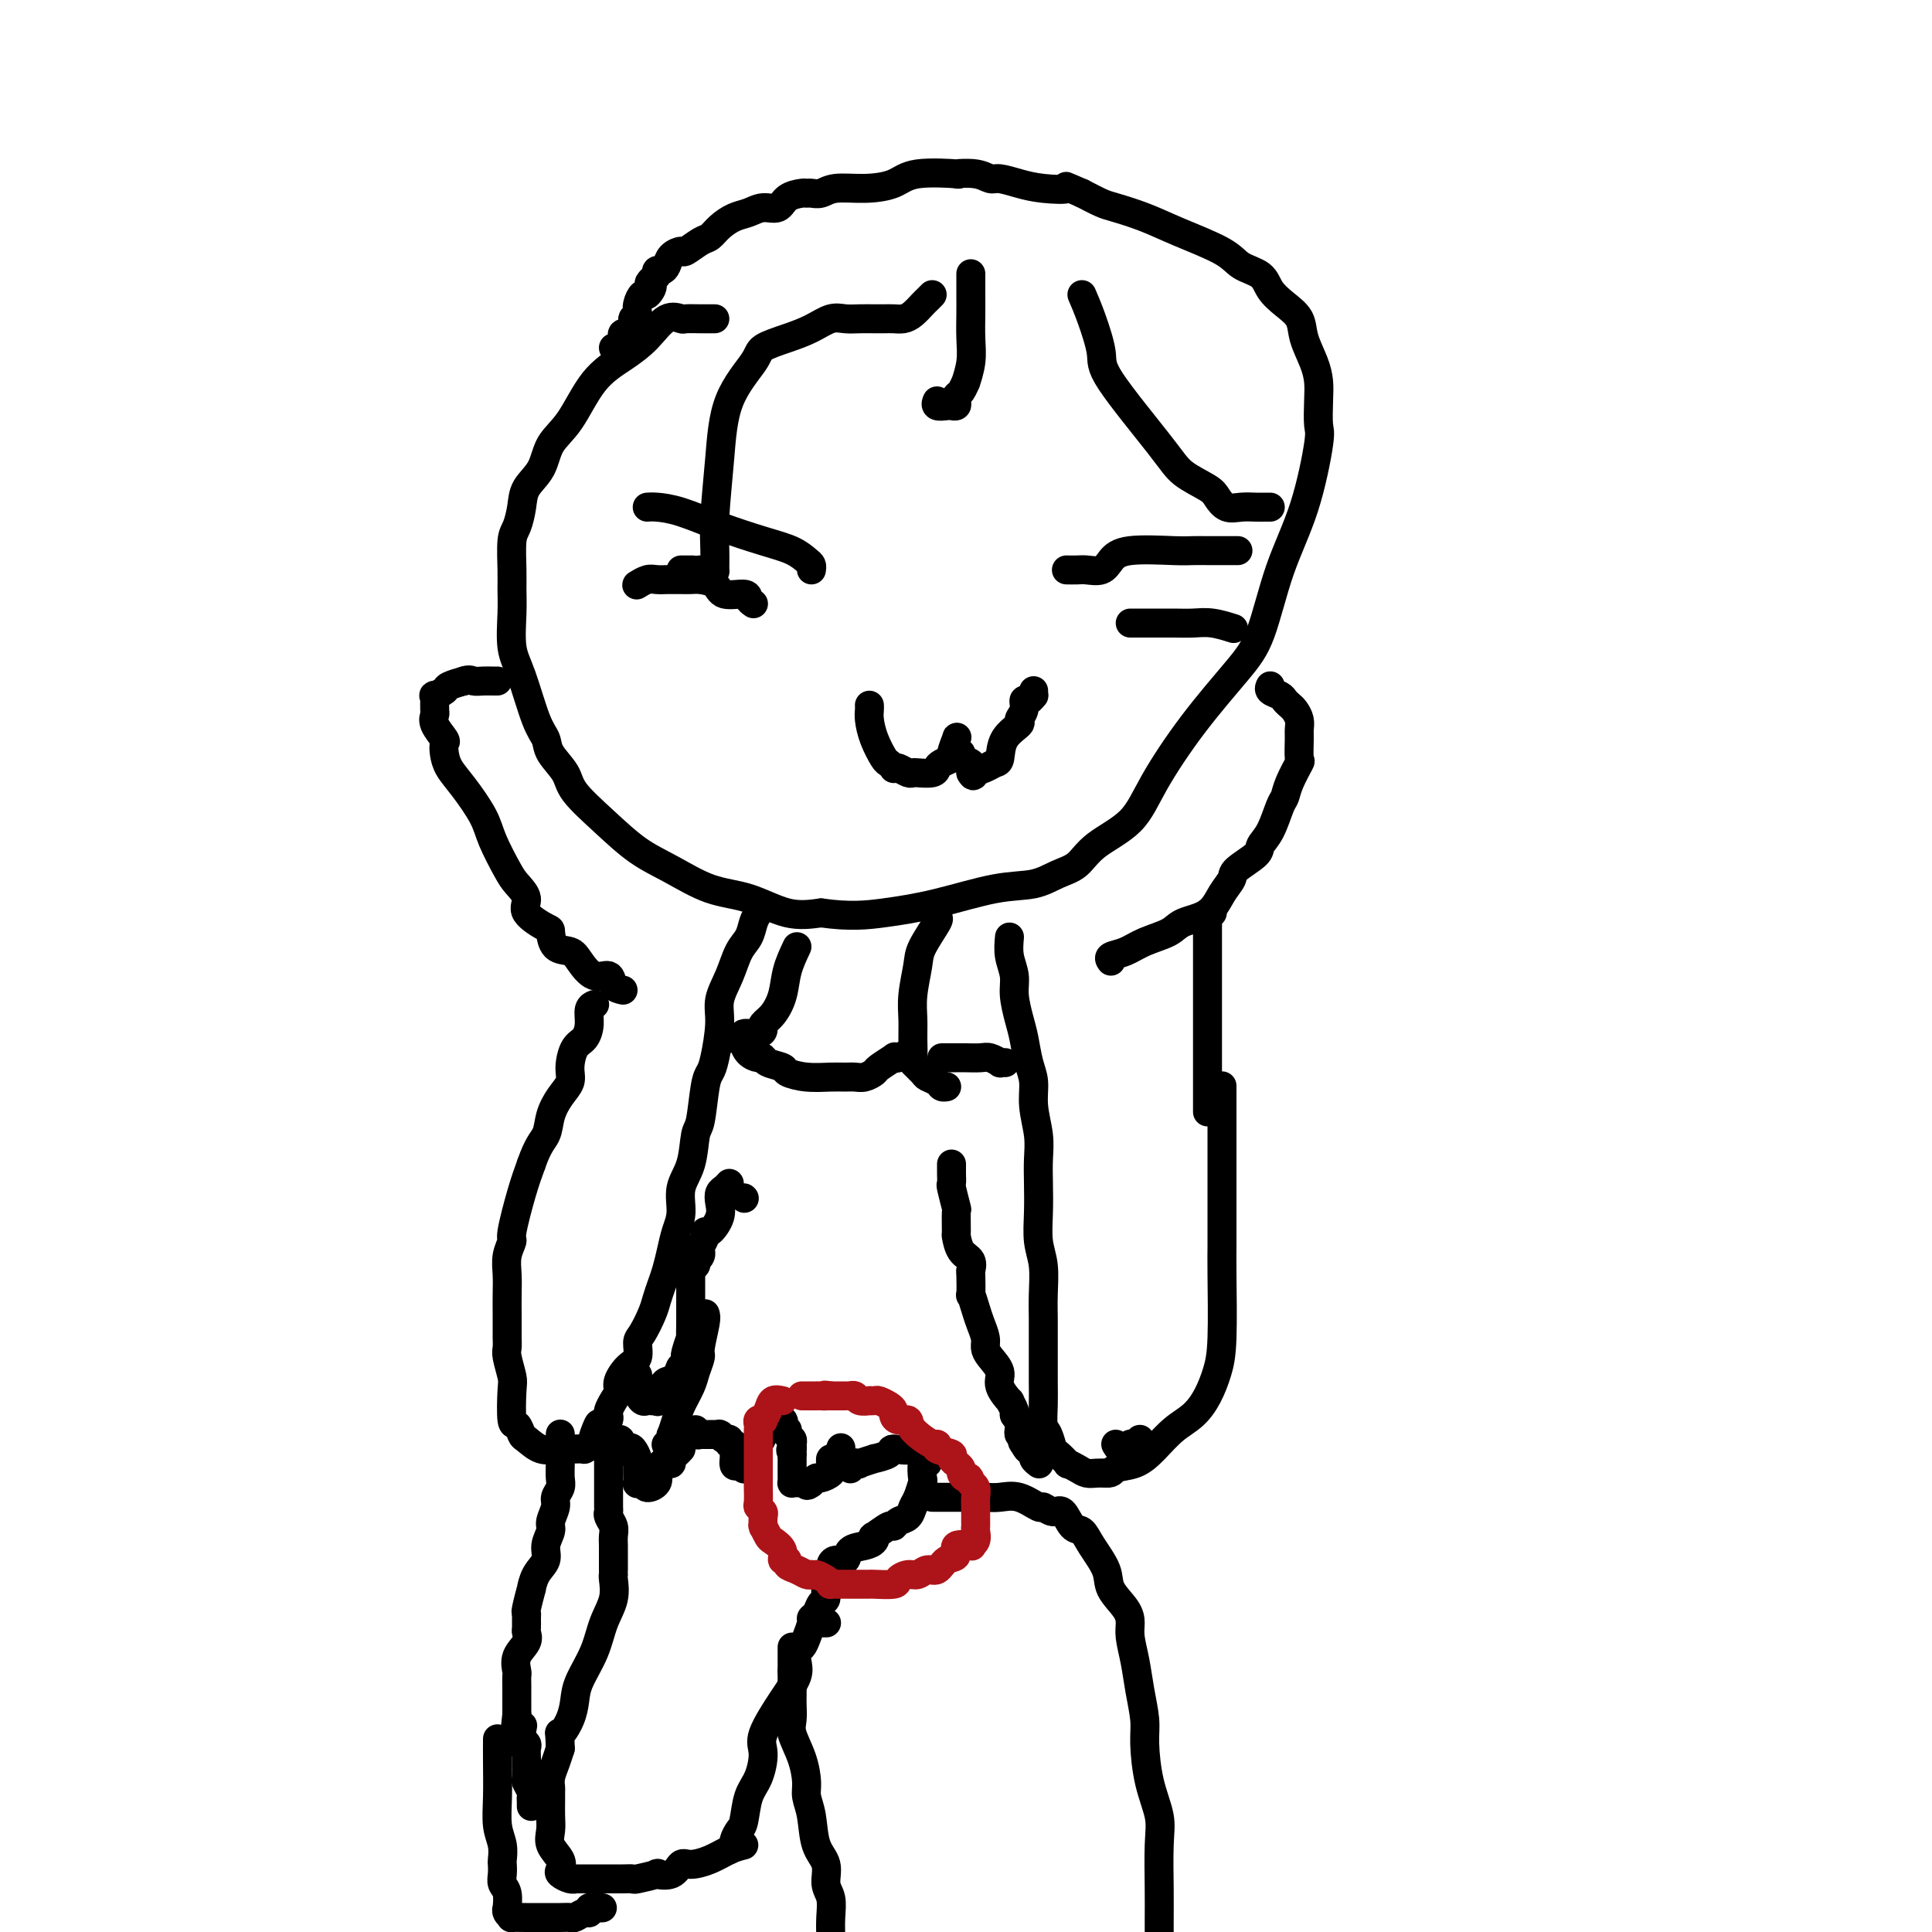 <svg viewBox='0 0 400 400' version='1.1' xmlns='http://www.w3.org/2000/svg' xmlns:xlink='http://www.w3.org/1999/xlink'><g fill='none' stroke='#000000' stroke-width='6' stroke-linecap='round' stroke-linejoin='round'><path d='M148,66c-0.941,0.007 -1.881,0.014 -3,0c-1.119,-0.014 -2.415,-0.048 -3,0c-0.585,0.048 -0.459,0.179 -1,0c-0.541,-0.179 -1.750,-0.666 -3,0c-1.250,0.666 -2.541,2.487 -4,4c-1.459,1.513 -3.085,2.719 -5,4c-1.915,1.281 -4.117,2.639 -6,5c-1.883,2.361 -3.446,5.726 -5,8c-1.554,2.274 -3.099,3.456 -4,5c-0.901,1.544 -1.159,3.449 -2,5c-0.841,1.551 -2.264,2.747 -3,4c-0.736,1.253 -0.786,2.564 -1,4c-0.214,1.436 -0.593,2.996 -1,4c-0.407,1.004 -0.842,1.451 -1,3c-0.158,1.549 -0.037,4.202 0,6c0.037,1.798 -0.009,2.743 0,4c0.009,1.257 0.073,2.825 0,5c-0.073,2.175 -0.281,4.955 0,7c0.281,2.045 1.053,3.355 2,6c0.947,2.645 2.071,6.624 3,9c0.929,2.376 1.663,3.148 2,4c0.337,0.852 0.275,1.785 1,3c0.725,1.215 2.235,2.711 3,4c0.765,1.289 0.785,2.369 2,4c1.215,1.631 3.624,3.811 6,6c2.376,2.189 4.720,4.387 7,6c2.280,1.613 4.495,2.639 7,4c2.505,1.361 5.300,3.055 8,4c2.700,0.945 5.304,1.139 8,2c2.696,0.861 5.485,2.389 8,3c2.515,0.611 4.758,0.306 7,0'/><path d='M170,189c6.000,0.848 9.500,0.470 13,0c3.500,-0.470 6.999,-1.030 11,-2c4.001,-0.970 8.503,-2.348 12,-3c3.497,-0.652 5.990,-0.576 8,-1c2.010,-0.424 3.539,-1.346 5,-2c1.461,-0.654 2.855,-1.040 4,-2c1.145,-0.960 2.042,-2.492 4,-4c1.958,-1.508 4.978,-2.991 7,-5c2.022,-2.009 3.046,-4.546 5,-8c1.954,-3.454 4.837,-7.827 8,-12c3.163,-4.173 6.606,-8.148 9,-11c2.394,-2.852 3.738,-4.582 5,-8c1.262,-3.418 2.443,-8.525 4,-13c1.557,-4.475 3.489,-8.318 5,-13c1.511,-4.682 2.599,-10.204 3,-13c0.401,-2.796 0.114,-2.866 0,-4c-0.114,-1.134 -0.057,-3.332 0,-5c0.057,-1.668 0.112,-2.806 0,-4c-0.112,-1.194 -0.390,-2.444 -1,-4c-0.610,-1.556 -1.551,-3.418 -2,-5c-0.449,-1.582 -0.407,-2.885 -1,-4c-0.593,-1.115 -1.823,-2.044 -3,-3c-1.177,-0.956 -2.301,-1.939 -3,-3c-0.699,-1.061 -0.971,-2.199 -2,-3c-1.029,-0.801 -2.814,-1.265 -4,-2c-1.186,-0.735 -1.772,-1.740 -4,-3c-2.228,-1.260 -6.097,-2.774 -9,-4c-2.903,-1.226 -4.840,-2.164 -7,-3c-2.160,-0.836 -4.543,-1.571 -6,-2c-1.457,-0.429 -1.988,-0.551 -3,-1c-1.012,-0.449 -2.506,-1.224 -4,-2'/><path d='M224,40c-4.928,-2.094 -2.748,-1.331 -3,-1c-0.252,0.331 -2.936,0.228 -5,0c-2.064,-0.228 -3.509,-0.583 -5,-1c-1.491,-0.417 -3.030,-0.896 -4,-1c-0.970,-0.104 -1.372,0.167 -2,0c-0.628,-0.167 -1.481,-0.770 -3,-1c-1.519,-0.230 -3.702,-0.086 -4,0c-0.298,0.086 1.291,0.113 0,0c-1.291,-0.113 -5.462,-0.366 -8,0c-2.538,0.366 -3.443,1.352 -5,2c-1.557,0.648 -3.766,0.958 -6,1c-2.234,0.042 -4.495,-0.185 -6,0c-1.505,0.185 -2.256,0.783 -3,1c-0.744,0.217 -1.483,0.052 -2,0c-0.517,-0.052 -0.813,0.010 -1,0c-0.187,-0.010 -0.266,-0.090 -1,0c-0.734,0.090 -2.125,0.352 -3,1c-0.875,0.648 -1.235,1.682 -2,2c-0.765,0.318 -1.934,-0.079 -3,0c-1.066,0.079 -2.027,0.636 -3,1c-0.973,0.364 -1.956,0.536 -3,1c-1.044,0.464 -2.148,1.220 -3,2c-0.852,0.780 -1.450,1.584 -2,2c-0.550,0.416 -1.050,0.444 -2,1c-0.950,0.556 -2.348,1.642 -3,2c-0.652,0.358 -0.557,-0.010 -1,0c-0.443,0.010 -1.425,0.398 -2,1c-0.575,0.602 -0.742,1.419 -1,2c-0.258,0.581 -0.608,0.926 -1,1c-0.392,0.074 -0.826,-0.122 -1,0c-0.174,0.122 -0.087,0.561 0,1'/><path d='M136,57c-2.653,2.181 -1.285,1.635 -1,2c0.285,0.365 -0.512,1.643 -1,2c-0.488,0.357 -0.665,-0.205 -1,0c-0.335,0.205 -0.826,1.178 -1,2c-0.174,0.822 -0.030,1.495 0,2c0.030,0.505 -0.052,0.843 0,1c0.052,0.157 0.239,0.135 0,0c-0.239,-0.135 -0.904,-0.382 -1,0c-0.096,0.382 0.377,1.395 0,2c-0.377,0.605 -1.604,0.803 -2,1c-0.396,0.197 0.038,0.393 0,1c-0.038,0.607 -0.549,1.625 -1,2c-0.451,0.375 -0.843,0.107 -1,0c-0.157,-0.107 -0.078,-0.054 0,0'/><path d='M230,199c-0.255,-0.358 -0.510,-0.715 0,-1c0.510,-0.285 1.785,-0.497 3,-1c1.215,-0.503 2.370,-1.296 4,-2c1.630,-0.704 3.737,-1.319 5,-2c1.263,-0.681 1.683,-1.427 3,-2c1.317,-0.573 3.530,-0.972 5,-2c1.470,-1.028 2.196,-2.684 3,-4c0.804,-1.316 1.685,-2.293 2,-3c0.315,-0.707 0.063,-1.145 1,-2c0.937,-0.855 3.063,-2.126 4,-3c0.937,-0.874 0.683,-1.352 1,-2c0.317,-0.648 1.203,-1.467 2,-3c0.797,-1.533 1.506,-3.780 2,-5c0.494,-1.220 0.773,-1.412 1,-2c0.227,-0.588 0.400,-1.571 1,-3c0.600,-1.429 1.626,-3.303 2,-4c0.374,-0.697 0.097,-0.218 0,-1c-0.097,-0.782 -0.015,-2.825 0,-4c0.015,-1.175 -0.038,-1.481 0,-2c0.038,-0.519 0.166,-1.252 0,-2c-0.166,-0.748 -0.626,-1.509 -1,-2c-0.374,-0.491 -0.660,-0.710 -1,-1c-0.340,-0.290 -0.732,-0.652 -1,-1c-0.268,-0.348 -0.412,-0.681 -1,-1c-0.588,-0.319 -1.620,-0.624 -2,-1c-0.380,-0.376 -0.109,-0.822 0,-1c0.109,-0.178 0.054,-0.089 0,0'/><path d='M129,205c-0.801,-0.176 -1.603,-0.352 -2,-1c-0.397,-0.648 -0.390,-1.768 -1,-2c-0.610,-0.232 -1.838,0.424 -3,0c-1.162,-0.424 -2.258,-1.929 -3,-3c-0.742,-1.071 -1.128,-1.707 -2,-2c-0.872,-0.293 -2.228,-0.241 -3,-1c-0.772,-0.759 -0.959,-2.328 -1,-3c-0.041,-0.672 0.065,-0.445 -1,-1c-1.065,-0.555 -3.301,-1.891 -4,-3c-0.699,-1.109 0.138,-1.992 0,-3c-0.138,-1.008 -1.251,-2.142 -2,-3c-0.749,-0.858 -1.136,-1.440 -2,-3c-0.864,-1.560 -2.207,-4.098 -3,-6c-0.793,-1.902 -1.036,-3.168 -2,-5c-0.964,-1.832 -2.649,-4.229 -4,-6c-1.351,-1.771 -2.370,-2.915 -3,-4c-0.630,-1.085 -0.873,-2.112 -1,-3c-0.127,-0.888 -0.139,-1.637 0,-2c0.139,-0.363 0.430,-0.340 0,-1c-0.430,-0.660 -1.579,-2.004 -2,-3c-0.421,-0.996 -0.112,-1.644 0,-2c0.112,-0.356 0.028,-0.420 0,-1c-0.028,-0.580 -0.000,-1.675 0,-2c0.000,-0.325 -0.027,0.120 0,0c0.027,-0.120 0.109,-0.806 0,-1c-0.109,-0.194 -0.411,0.106 0,0c0.411,-0.106 1.533,-0.616 2,-1c0.467,-0.384 0.280,-0.642 1,-1c0.720,-0.358 2.349,-0.817 3,-1c0.651,-0.183 0.326,-0.092 0,0'/><path d='M96,141c1.288,-0.464 1.508,-0.124 2,0c0.492,0.124 1.256,0.033 2,0c0.744,-0.033 1.470,-0.009 2,0c0.530,0.009 0.866,0.003 1,0c0.134,-0.003 0.067,-0.001 0,0'/><path d='M251,189c-0.423,-0.083 -0.845,-0.166 -1,0c-0.155,0.166 -0.041,0.581 0,1c0.041,0.419 0.011,0.841 0,2c-0.011,1.159 -0.003,3.053 0,5c0.003,1.947 0.001,3.945 0,6c-0.001,2.055 -0.000,4.165 0,6c0.000,1.835 0.000,3.393 0,5c-0.000,1.607 -0.000,3.261 0,5c0.000,1.739 0.000,3.563 0,5c-0.000,1.437 -0.000,2.488 0,3c0.000,0.512 0.000,0.484 0,1c-0.000,0.516 -0.000,1.576 0,2c0.000,0.424 0.000,0.212 0,0'/><path d='M209,194c-0.120,1.325 -0.239,2.649 0,4c0.239,1.351 0.837,2.728 1,4c0.163,1.272 -0.110,2.440 0,4c0.110,1.560 0.603,3.514 1,5c0.397,1.486 0.699,2.504 1,4c0.301,1.496 0.603,3.470 1,5c0.397,1.530 0.891,2.617 1,4c0.109,1.383 -0.167,3.064 0,5c0.167,1.936 0.776,4.128 1,6c0.224,1.872 0.064,3.426 0,5c-0.064,1.574 -0.031,3.168 0,5c0.031,1.832 0.061,3.900 0,6c-0.061,2.100 -0.212,4.231 0,6c0.212,1.769 0.789,3.175 1,5c0.211,1.825 0.056,4.069 0,6c-0.056,1.931 -0.015,3.548 0,5c0.015,1.452 0.003,2.739 0,4c-0.003,1.261 0.002,2.496 0,4c-0.002,1.504 -0.011,3.275 0,5c0.011,1.725 0.043,3.402 0,5c-0.043,1.598 -0.161,3.115 0,4c0.161,0.885 0.602,1.136 1,2c0.398,0.864 0.754,2.339 1,3c0.246,0.661 0.384,0.506 1,1c0.616,0.494 1.712,1.635 2,2c0.288,0.365 -0.232,-0.046 0,0c0.232,0.046 1.217,0.548 2,1c0.783,0.452 1.365,0.852 2,1c0.635,0.148 1.324,0.042 2,0c0.676,-0.042 1.338,-0.021 2,0'/><path d='M229,305c1.499,0.110 1.248,-0.616 2,-1c0.752,-0.384 2.509,-0.426 4,-1c1.491,-0.574 2.718,-1.682 4,-3c1.282,-1.318 2.620,-2.847 4,-4c1.380,-1.153 2.800,-1.928 4,-3c1.200,-1.072 2.178,-2.439 3,-4c0.822,-1.561 1.488,-3.315 2,-5c0.512,-1.685 0.869,-3.301 1,-7c0.131,-3.699 0.035,-9.482 0,-13c-0.035,-3.518 -0.009,-4.769 0,-6c0.009,-1.231 0.003,-2.440 0,-4c-0.003,-1.560 -0.001,-3.472 0,-5c0.001,-1.528 0.000,-2.674 0,-4c-0.000,-1.326 -0.000,-2.832 0,-4c0.000,-1.168 0.000,-1.998 0,-3c-0.000,-1.002 -0.000,-2.176 0,-4c0.000,-1.824 0.000,-4.299 0,-6c-0.000,-1.701 -0.000,-2.629 0,-3c0.000,-0.371 0.000,-0.186 0,0'/><path d='M157,189c-0.358,0.565 -0.717,1.130 -1,2c-0.283,0.870 -0.492,2.046 -1,3c-0.508,0.954 -1.316,1.687 -2,3c-0.684,1.313 -1.244,3.206 -2,5c-0.756,1.794 -1.708,3.491 -2,5c-0.292,1.509 0.077,2.832 0,5c-0.077,2.168 -0.598,5.182 -1,7c-0.402,1.818 -0.684,2.439 -1,3c-0.316,0.561 -0.667,1.061 -1,3c-0.333,1.939 -0.649,5.316 -1,7c-0.351,1.684 -0.738,1.675 -1,3c-0.262,1.325 -0.399,3.985 -1,6c-0.601,2.015 -1.667,3.386 -2,5c-0.333,1.614 0.065,3.471 0,5c-0.065,1.529 -0.595,2.731 -1,4c-0.405,1.269 -0.685,2.607 -1,4c-0.315,1.393 -0.665,2.842 -1,4c-0.335,1.158 -0.654,2.024 -1,3c-0.346,0.976 -0.718,2.061 -1,3c-0.282,0.939 -0.473,1.731 -1,3c-0.527,1.269 -1.389,3.015 -2,4c-0.611,0.985 -0.972,1.208 -1,2c-0.028,0.792 0.277,2.151 0,3c-0.277,0.849 -1.136,1.187 -2,2c-0.864,0.813 -1.734,2.102 -2,3c-0.266,0.898 0.073,1.407 0,2c-0.073,0.593 -0.558,1.272 -1,2c-0.442,0.728 -0.840,1.504 -1,2c-0.160,0.496 -0.082,0.710 0,1c0.082,0.290 0.166,0.654 0,1c-0.166,0.346 -0.583,0.673 -1,1'/><path d='M125,295c-2.179,4.842 -1.128,0.947 -1,0c0.128,-0.947 -0.668,1.053 -1,2c-0.332,0.947 -0.201,0.842 0,1c0.201,0.158 0.471,0.578 0,1c-0.471,0.422 -1.684,0.845 -2,1c-0.316,0.155 0.266,0.042 0,0c-0.266,-0.042 -1.379,-0.012 -2,0c-0.621,0.012 -0.749,0.005 -1,0c-0.251,-0.005 -0.624,-0.008 -1,0c-0.376,0.008 -0.755,0.029 -1,0c-0.245,-0.029 -0.356,-0.107 -1,0c-0.644,0.107 -1.823,0.398 -3,0c-1.177,-0.398 -2.354,-1.486 -3,-2c-0.646,-0.514 -0.760,-0.453 -1,-1c-0.240,-0.547 -0.604,-1.701 -1,-2c-0.396,-0.299 -0.824,0.258 -1,-1c-0.176,-1.258 -0.100,-4.329 0,-6c0.100,-1.671 0.223,-1.942 0,-3c-0.223,-1.058 -0.792,-2.905 -1,-4c-0.208,-1.095 -0.056,-1.440 0,-2c0.056,-0.560 0.015,-1.335 0,-2c-0.015,-0.665 -0.005,-1.220 0,-2c0.005,-0.780 0.006,-1.786 0,-3c-0.006,-1.214 -0.017,-2.638 0,-4c0.017,-1.362 0.063,-2.663 0,-4c-0.063,-1.337 -0.235,-2.709 0,-4c0.235,-1.291 0.877,-2.501 1,-3c0.123,-0.499 -0.275,-0.288 0,-2c0.275,-1.712 1.221,-5.346 2,-8c0.779,-2.654 1.389,-4.327 2,-6'/><path d='M110,241c1.416,-4.110 2.456,-4.885 3,-6c0.544,-1.115 0.593,-2.572 1,-4c0.407,-1.428 1.173,-2.829 2,-4c0.827,-1.171 1.714,-2.112 2,-3c0.286,-0.888 -0.029,-1.723 0,-3c0.029,-1.277 0.404,-2.997 1,-4c0.596,-1.003 1.414,-1.288 2,-2c0.586,-0.712 0.941,-1.851 1,-3c0.059,-1.149 -0.176,-2.309 0,-3c0.176,-0.691 0.765,-0.912 1,-1c0.235,-0.088 0.118,-0.044 0,0'/><path d='M194,189c-0.085,0.439 -0.170,0.878 0,1c0.170,0.122 0.596,-0.075 0,1c-0.596,1.075 -2.212,3.420 -3,5c-0.788,1.580 -0.746,2.396 -1,4c-0.254,1.604 -0.802,3.997 -1,6c-0.198,2.003 -0.046,3.615 0,5c0.046,1.385 -0.014,2.542 0,4c0.014,1.458 0.102,3.216 0,4c-0.102,0.784 -0.392,0.592 0,1c0.392,0.408 1.468,1.416 2,2c0.532,0.584 0.521,0.745 1,1c0.479,0.255 1.448,0.604 2,1c0.552,0.396 0.687,0.837 1,1c0.313,0.163 0.804,0.046 1,0c0.196,-0.046 0.098,-0.023 0,0'/><path d='M165,196c-0.776,1.654 -1.553,3.307 -2,5c-0.447,1.693 -0.565,3.424 -1,5c-0.435,1.576 -1.186,2.996 -2,4c-0.814,1.004 -1.691,1.593 -2,2c-0.309,0.407 -0.050,0.631 0,1c0.050,0.369 -0.109,0.884 -1,1c-0.891,0.116 -2.516,-0.165 -3,0c-0.484,0.165 0.171,0.776 0,1c-0.171,0.224 -1.170,0.060 -2,0c-0.830,-0.060 -1.493,-0.016 -2,0c-0.507,0.016 -0.859,0.005 -1,0c-0.141,-0.005 -0.070,-0.002 0,0'/><path d='M195,219c0.236,-0.001 0.471,-0.001 1,0c0.529,0.001 1.351,0.004 2,0c0.649,-0.004 1.126,-0.015 2,0c0.874,0.015 2.147,0.057 3,0c0.853,-0.057 1.287,-0.211 2,0c0.713,0.211 1.707,0.789 2,1c0.293,0.211 -0.113,0.057 0,0c0.113,-0.057 0.747,-0.016 1,0c0.253,0.016 0.127,0.008 0,0'/><path d='M154,382c-0.923,0.231 -1.845,0.462 -3,1c-1.155,0.538 -2.542,1.384 -4,2c-1.458,0.616 -2.985,1.001 -4,1c-1.015,-0.001 -1.516,-0.389 -2,0c-0.484,0.389 -0.951,1.554 -2,2c-1.049,0.446 -2.679,0.172 -3,0c-0.321,-0.172 0.667,-0.242 0,0c-0.667,0.242 -2.990,0.797 -4,1c-1.010,0.203 -0.708,0.054 -1,0c-0.292,-0.054 -1.178,-0.015 -2,0c-0.822,0.015 -1.579,0.004 -2,0c-0.421,-0.004 -0.506,-0.001 -1,0c-0.494,0.001 -1.398,0.000 -2,0c-0.602,-0.000 -0.903,-0.000 -1,0c-0.097,0.000 0.011,0.001 0,0c-0.011,-0.001 -0.140,-0.003 -1,0c-0.860,0.003 -2.452,0.013 -3,0c-0.548,-0.013 -0.054,-0.047 0,0c0.054,0.047 -0.333,0.175 -1,0c-0.667,-0.175 -1.615,-0.655 -2,-1c-0.385,-0.345 -0.208,-0.556 0,-1c0.208,-0.444 0.448,-1.119 0,-2c-0.448,-0.881 -1.584,-1.966 -2,-3c-0.416,-1.034 -0.111,-2.017 0,-3c0.111,-0.983 0.029,-1.967 0,-3c-0.029,-1.033 -0.005,-2.114 0,-3c0.005,-0.886 -0.010,-1.577 0,-2c0.010,-0.423 0.044,-0.577 0,-1c-0.044,-0.423 -0.166,-1.114 0,-2c0.166,-0.886 0.619,-1.967 1,-3c0.381,-1.033 0.691,-2.016 1,-3'/><path d='M116,362c-0.106,-4.573 -0.373,-3.005 0,-3c0.373,0.005 1.384,-1.555 2,-3c0.616,-1.445 0.838,-2.777 1,-4c0.162,-1.223 0.264,-2.338 1,-4c0.736,-1.662 2.106,-3.871 3,-6c0.894,-2.129 1.311,-4.178 2,-6c0.689,-1.822 1.649,-3.416 2,-5c0.351,-1.584 0.095,-3.157 0,-4c-0.095,-0.843 -0.027,-0.955 0,-1c0.027,-0.045 0.014,-0.022 0,0'/><path d='M151,383c0.446,-0.363 0.892,-0.726 1,-1c0.108,-0.274 -0.122,-0.459 0,-1c0.122,-0.541 0.598,-1.440 1,-2c0.402,-0.560 0.731,-0.782 1,-2c0.269,-1.218 0.476,-3.430 1,-5c0.524,-1.570 1.363,-2.496 2,-4c0.637,-1.504 1.071,-3.586 1,-5c-0.071,-1.414 -0.647,-2.162 0,-4c0.647,-1.838 2.516,-4.768 4,-7c1.484,-2.232 2.582,-3.766 3,-5c0.418,-1.234 0.154,-2.169 0,-3c-0.154,-0.831 -0.200,-1.557 0,-2c0.200,-0.443 0.645,-0.604 1,-1c0.355,-0.396 0.620,-1.027 1,-2c0.380,-0.973 0.876,-2.287 1,-3c0.124,-0.713 -0.126,-0.824 0,-1c0.126,-0.176 0.626,-0.418 1,-1c0.374,-0.582 0.622,-1.505 1,-2c0.378,-0.495 0.886,-0.562 1,-1c0.114,-0.438 -0.166,-1.245 0,-2c0.166,-0.755 0.776,-1.456 1,-2c0.224,-0.544 0.060,-0.929 0,-1c-0.060,-0.071 -0.016,0.173 0,0c0.016,-0.173 0.005,-0.764 0,-1c-0.005,-0.236 -0.002,-0.118 0,0'/><path d='M172,325c-0.055,-0.295 -0.111,-0.590 0,-1c0.111,-0.410 0.387,-0.936 1,-1c0.613,-0.064 1.562,0.332 2,0c0.438,-0.332 0.363,-1.393 1,-2c0.637,-0.607 1.985,-0.759 3,-1c1.015,-0.241 1.697,-0.572 2,-1c0.303,-0.428 0.227,-0.955 0,-1c-0.227,-0.045 -0.604,0.392 0,0c0.604,-0.392 2.189,-1.614 3,-2c0.811,-0.386 0.847,0.064 1,0c0.153,-0.064 0.423,-0.641 1,-1c0.577,-0.359 1.461,-0.499 2,-1c0.539,-0.501 0.732,-1.361 1,-2c0.268,-0.639 0.612,-1.055 1,-2c0.388,-0.945 0.822,-2.417 1,-3c0.178,-0.583 0.102,-0.275 0,-1c-0.102,-0.725 -0.229,-2.481 0,-3c0.229,-0.519 0.814,0.201 1,0c0.186,-0.201 -0.027,-1.323 0,-2c0.027,-0.677 0.293,-0.908 0,-1c-0.293,-0.092 -1.147,-0.046 -2,0'/><path d='M190,300c0.323,-2.154 0.132,-0.540 -1,0c-1.132,0.540 -3.205,0.005 -4,0c-0.795,-0.005 -0.312,0.521 -1,1c-0.688,0.479 -2.546,0.912 -3,1c-0.454,0.088 0.495,-0.169 0,0c-0.495,0.169 -2.434,0.763 -3,1c-0.566,0.237 0.240,0.115 0,0c-0.240,-0.115 -1.526,-0.223 -2,0c-0.474,0.223 -0.135,0.778 0,1c0.135,0.222 0.068,0.111 0,0'/><path d='M174,300c0.083,-0.235 0.166,-0.469 0,0c-0.166,0.469 -0.580,1.642 -1,2c-0.420,0.358 -0.845,-0.097 -1,0c-0.155,0.097 -0.040,0.747 0,1c0.040,0.253 0.004,0.110 0,0c-0.004,-0.110 0.024,-0.188 0,0c-0.024,0.188 -0.101,0.643 0,1c0.101,0.357 0.381,0.618 0,1c-0.381,0.382 -1.422,0.886 -2,1c-0.578,0.114 -0.694,-0.162 -1,0c-0.306,0.162 -0.802,0.760 -1,1c-0.198,0.240 -0.099,0.120 0,0'/><path d='M168,307c-1.172,1.083 -1.101,0.290 -1,0c0.101,-0.290 0.234,-0.078 0,0c-0.234,0.078 -0.833,0.022 -1,0c-0.167,-0.022 0.099,-0.009 0,0c-0.099,0.009 -0.562,0.015 -1,0c-0.438,-0.015 -0.849,-0.050 -1,0c-0.151,0.050 -0.040,0.187 0,0c0.040,-0.187 0.011,-0.696 0,-1c-0.011,-0.304 -0.003,-0.401 0,-1c0.003,-0.599 0.001,-1.700 0,-2c-0.001,-0.300 -0.000,0.200 0,0c0.000,-0.200 0.000,-1.100 0,-2'/><path d='M164,301c-0.614,-1.107 -0.150,-0.875 0,-1c0.150,-0.125 -0.016,-0.607 0,-1c0.016,-0.393 0.214,-0.697 0,-1c-0.214,-0.303 -0.840,-0.607 -1,-1c-0.160,-0.393 0.146,-0.877 0,-1c-0.146,-0.123 -0.742,0.115 -1,0c-0.258,-0.115 -0.177,-0.582 0,-1c0.177,-0.418 0.450,-0.788 0,-1c-0.450,-0.212 -1.622,-0.265 -2,0c-0.378,0.265 0.040,0.848 0,1c-0.040,0.152 -0.536,-0.128 -1,0c-0.464,0.128 -0.895,0.664 -1,1c-0.105,0.336 0.117,0.471 0,1c-0.117,0.529 -0.571,1.452 -1,2c-0.429,0.548 -0.832,0.721 -1,1c-0.168,0.279 -0.101,0.662 0,1c0.101,0.338 0.237,0.630 0,1c-0.237,0.370 -0.847,0.818 -1,1c-0.153,0.182 0.152,0.099 0,0c-0.152,-0.099 -0.763,-0.212 -1,0c-0.237,0.212 -0.102,0.749 0,1c0.102,0.251 0.172,0.214 0,0c-0.172,-0.214 -0.586,-0.607 -1,-1'/><path d='M153,303c-1.305,1.270 -1.067,-0.056 -1,-1c0.067,-0.944 -0.037,-1.506 0,-2c0.037,-0.494 0.217,-0.921 0,-1c-0.217,-0.079 -0.829,0.189 -1,0c-0.171,-0.189 0.100,-0.835 0,-1c-0.100,-0.165 -0.569,0.152 -1,0c-0.431,-0.152 -0.823,-0.773 -1,-1c-0.177,-0.227 -0.137,-0.061 0,0c0.137,0.061 0.372,0.016 0,0c-0.372,-0.016 -1.353,-0.005 -2,0c-0.647,0.005 -0.962,0.002 -1,0c-0.038,-0.002 0.200,-0.004 0,0c-0.200,0.004 -0.838,0.015 -1,0c-0.162,-0.015 0.152,-0.056 0,0c-0.152,0.056 -0.772,0.207 -1,0c-0.228,-0.207 -0.065,-0.774 0,-1c0.065,-0.226 0.033,-0.113 0,0'/><path d='M127,325c0.000,-0.333 0.000,-0.666 0,-1c-0.000,-0.334 -0.000,-0.670 0,-1c0.000,-0.330 0.001,-0.654 0,-1c-0.001,-0.346 -0.004,-0.712 0,-1c0.004,-0.288 0.015,-0.497 0,-1c-0.015,-0.503 -0.057,-1.299 0,-2c0.057,-0.701 0.211,-1.306 0,-2c-0.211,-0.694 -0.789,-1.478 -1,-2c-0.211,-0.522 -0.057,-0.784 0,-1c0.057,-0.216 0.015,-0.386 0,-1c-0.015,-0.614 -0.004,-1.671 0,-2c0.004,-0.329 0.001,0.069 0,0c-0.001,-0.069 -0.000,-0.606 0,-1c0.000,-0.394 0.000,-0.645 0,-1c-0.000,-0.355 -0.000,-0.815 0,-1c0.000,-0.185 0.000,-0.096 0,0c-0.000,0.096 -0.000,0.198 0,0c0.000,-0.198 0.000,-0.697 0,-1c-0.000,-0.303 -0.001,-0.410 0,-1c0.001,-0.590 0.004,-1.665 0,-2c-0.004,-0.335 -0.016,0.068 0,0c0.016,-0.068 0.060,-0.607 0,-1c-0.060,-0.393 -0.222,-0.642 0,-1c0.222,-0.358 0.829,-0.827 1,-1c0.171,-0.173 -0.094,-0.049 0,0c0.094,0.049 0.547,0.025 1,0'/><path d='M128,300c0.332,-3.875 0.663,-1.062 1,0c0.337,1.062 0.679,0.374 1,0c0.321,-0.374 0.622,-0.434 1,0c0.378,0.434 0.834,1.364 1,2c0.166,0.636 0.044,0.980 0,1c-0.044,0.020 -0.008,-0.283 0,0c0.008,0.283 -0.010,1.152 0,2c0.010,0.848 0.049,1.675 0,2c-0.049,0.325 -0.185,0.147 0,0c0.185,-0.147 0.690,-0.263 1,0c0.310,0.263 0.426,0.905 1,1c0.574,0.095 1.608,-0.356 2,-1c0.392,-0.644 0.144,-1.481 0,-2c-0.144,-0.519 -0.184,-0.720 0,-1c0.184,-0.280 0.592,-0.640 1,-1'/><path d='M137,303c0.730,-0.615 0.055,-0.154 0,0c-0.055,0.154 0.511,-0.001 1,0c0.489,0.001 0.902,0.158 1,0c0.098,-0.158 -0.118,-0.630 0,-1c0.118,-0.370 0.570,-0.638 1,-1c0.430,-0.362 0.837,-0.818 1,-1c0.163,-0.182 0.081,-0.091 0,0'/><path d='M116,297c0.000,-0.080 0.000,-0.161 0,0c-0.000,0.161 -0.000,0.563 0,1c0.000,0.437 0.000,0.911 0,1c-0.000,0.089 -0.000,-0.205 0,0c0.000,0.205 0.001,0.908 0,1c-0.001,0.092 -0.004,-0.428 0,0c0.004,0.428 0.016,1.804 0,3c-0.016,1.196 -0.061,2.211 0,3c0.061,0.789 0.228,1.351 0,2c-0.228,0.649 -0.850,1.384 -1,2c-0.150,0.616 0.172,1.113 0,2c-0.172,0.887 -0.837,2.165 -1,3c-0.163,0.835 0.177,1.227 0,2c-0.177,0.773 -0.869,1.926 -1,3c-0.131,1.074 0.301,2.067 0,3c-0.301,0.933 -1.335,1.805 -2,3c-0.665,1.195 -0.963,2.715 -1,3c-0.037,0.285 0.186,-0.663 0,0c-0.186,0.663 -0.783,2.936 -1,4c-0.217,1.064 -0.056,0.917 0,1c0.056,0.083 0.008,0.395 0,1c-0.008,0.605 0.026,1.504 0,2c-0.026,0.496 -0.112,0.591 0,1c0.112,0.409 0.422,1.134 0,2c-0.422,0.866 -1.577,1.873 -2,3c-0.423,1.127 -0.113,2.374 0,3c0.113,0.626 0.030,0.632 0,1c-0.030,0.368 -0.008,1.099 0,2c0.008,0.901 0.002,1.972 0,3c-0.002,1.028 -0.001,2.014 0,3'/><path d='M107,355c-1.150,9.622 0.477,4.675 1,3c0.523,-1.675 -0.056,-0.080 0,1c0.056,1.080 0.747,1.646 1,2c0.253,0.354 0.068,0.498 0,1c-0.068,0.502 -0.019,1.362 0,2c0.019,0.638 0.009,1.053 0,1c-0.009,-0.053 -0.016,-0.576 0,0c0.016,0.576 0.057,2.249 0,3c-0.057,0.751 -0.211,0.578 0,1c0.211,0.422 0.789,1.437 1,2c0.211,0.563 0.057,0.673 0,1c-0.057,0.327 -0.015,0.871 0,1c0.015,0.129 0.004,-0.158 0,0c-0.004,0.158 -0.001,0.759 0,1c0.001,0.241 0.001,0.120 0,0'/><path d='M103,360c-0.008,1.476 -0.016,2.952 0,5c0.016,2.048 0.057,4.666 0,7c-0.057,2.334 -0.211,4.382 0,6c0.211,1.618 0.788,2.804 1,4c0.212,1.196 0.061,2.402 0,3c-0.061,0.598 -0.030,0.588 0,1c0.030,0.412 0.061,1.244 0,2c-0.061,0.756 -0.214,1.435 0,2c0.214,0.565 0.794,1.017 1,2c0.206,0.983 0.039,2.498 0,3c-0.039,0.502 0.051,-0.009 0,0c-0.051,0.009 -0.244,0.538 0,1c0.244,0.462 0.926,0.856 1,1c0.074,0.144 -0.460,0.038 0,0c0.460,-0.038 1.915,-0.009 3,0c1.085,0.009 1.800,-0.002 3,0c1.200,0.002 2.886,0.016 4,0c1.114,-0.016 1.656,-0.060 2,0c0.344,0.060 0.488,0.226 1,0c0.512,-0.226 1.391,-0.845 2,-1c0.609,-0.155 0.948,0.155 1,0c0.052,-0.155 -0.182,-0.773 0,-1c0.182,-0.227 0.780,-0.061 1,0c0.220,0.061 0.063,0.017 0,0c-0.063,-0.017 -0.031,-0.009 0,0'/><path d='M123,395c3.000,0.000 1.500,0.000 0,0'/><path d='M193,310c-0.011,-0.000 -0.022,-0.000 1,0c1.022,0.000 3.077,0.001 4,0c0.923,-0.001 0.714,-0.002 1,0c0.286,0.002 1.068,0.008 2,0c0.932,-0.008 2.013,-0.032 3,0c0.987,0.032 1.878,0.118 3,0c1.122,-0.118 2.475,-0.441 4,0c1.525,0.441 3.224,1.646 4,2c0.776,0.354 0.631,-0.142 1,0c0.369,0.142 1.252,0.921 2,1c0.748,0.079 1.360,-0.541 2,0c0.640,0.541 1.307,2.244 2,3c0.693,0.756 1.411,0.565 2,1c0.589,0.435 1.048,1.495 2,3c0.952,1.505 2.398,3.454 3,5c0.602,1.546 0.361,2.687 1,4c0.639,1.313 2.160,2.796 3,4c0.840,1.204 1.000,2.128 1,3c0.000,0.872 -0.158,1.692 0,3c0.158,1.308 0.633,3.103 1,5c0.367,1.897 0.628,3.896 1,6c0.372,2.104 0.856,4.312 1,6c0.144,1.688 -0.052,2.856 0,5c0.052,2.144 0.354,5.263 1,8c0.646,2.737 1.637,5.093 2,7c0.363,1.907 0.097,3.367 0,6c-0.097,2.633 -0.026,6.440 0,9c0.026,2.560 0.007,3.874 0,7c-0.007,3.126 -0.004,8.063 0,13'/><path d='M171,336c0.111,0.000 0.222,0.000 0,0c-0.222,0.000 -0.778,0.000 -1,0c-0.222,0.000 -0.111,0.000 0,0'/><path d='M164,341c0.000,0.416 0.000,0.832 0,1c0.000,0.168 0.000,0.086 0,0c-0.000,-0.086 0.000,-0.178 0,0c0.000,0.178 0.000,0.625 0,1c0.000,0.375 0.000,0.678 0,1c0.000,0.322 -0.000,0.663 0,1c0.000,0.337 0.000,0.668 0,1'/><path d='M164,346c0.000,1.034 0.000,1.121 0,1c-0.000,-0.121 -0.000,-0.448 0,0c0.000,0.448 0.001,1.670 0,2c-0.001,0.330 -0.002,-0.234 0,0c0.002,0.234 0.007,1.264 0,2c-0.007,0.736 -0.026,1.177 0,2c0.026,0.823 0.097,2.029 0,3c-0.097,0.971 -0.362,1.706 0,3c0.362,1.294 1.353,3.147 2,5c0.647,1.853 0.952,3.706 1,5c0.048,1.294 -0.160,2.030 0,3c0.160,0.970 0.688,2.173 1,4c0.312,1.827 0.409,4.277 1,6c0.591,1.723 1.675,2.719 2,4c0.325,1.281 -0.109,2.849 0,4c0.109,1.151 0.760,1.887 1,3c0.240,1.113 0.069,2.604 0,4c-0.069,1.396 -0.034,2.698 0,4'/><path d='M236,298c-0.313,0.454 -0.626,0.907 -1,1c-0.374,0.093 -0.808,-0.175 -1,0c-0.192,0.175 -0.143,0.793 0,1c0.143,0.207 0.378,0.004 0,0c-0.378,-0.004 -1.371,0.191 -2,0c-0.629,-0.191 -0.894,-0.769 -1,-1c-0.106,-0.231 -0.053,-0.116 0,0'/><path d='M197,241c0.002,0.371 0.004,0.741 0,1c-0.004,0.259 -0.015,0.405 0,1c0.015,0.595 0.057,1.638 0,2c-0.057,0.362 -0.212,0.042 0,1c0.212,0.958 0.791,3.195 1,4c0.209,0.805 0.050,0.179 0,1c-0.050,0.821 0.011,3.089 0,4c-0.011,0.911 -0.094,0.464 0,1c0.094,0.536 0.365,2.054 1,3c0.635,0.946 1.633,1.319 2,2c0.367,0.681 0.101,1.670 0,2c-0.101,0.330 -0.038,0.002 0,1c0.038,0.998 0.053,3.321 0,4c-0.053,0.679 -0.172,-0.285 0,0c0.172,0.285 0.636,1.819 1,3c0.364,1.181 0.627,2.010 1,3c0.373,0.990 0.854,2.140 1,3c0.146,0.860 -0.044,1.429 0,2c0.044,0.571 0.322,1.142 1,2c0.678,0.858 1.755,2.002 2,3c0.245,0.998 -0.342,1.850 0,3c0.342,1.150 1.612,2.599 2,3c0.388,0.401 -0.106,-0.247 0,0c0.106,0.247 0.813,1.390 1,2c0.187,0.610 -0.146,0.688 0,1c0.146,0.312 0.770,0.858 1,1c0.230,0.142 0.064,-0.119 0,0c-0.064,0.119 -0.028,0.620 0,1c0.028,0.380 0.046,0.641 0,1c-0.046,0.359 -0.156,0.817 0,1c0.156,0.183 0.578,0.092 1,0'/><path d='M212,297c1.719,4.957 0.517,2.848 0,2c-0.517,-0.848 -0.350,-0.435 0,0c0.350,0.435 0.882,0.891 1,1c0.118,0.109 -0.178,-0.128 0,0c0.178,0.128 0.831,0.622 1,1c0.169,0.378 -0.147,0.640 0,1c0.147,0.360 0.756,0.817 1,1c0.244,0.183 0.122,0.091 0,0'/><path d='M154,248c0.000,0.000 0.100,0.100 0.1,0.1'/><path d='M151,245c-0.313,0.352 -0.626,0.705 -1,1c-0.374,0.295 -0.808,0.534 -1,1c-0.192,0.466 -0.141,1.160 0,2c0.141,0.840 0.374,1.827 0,3c-0.374,1.173 -1.354,2.534 -2,3c-0.646,0.466 -0.958,0.038 -1,0c-0.042,-0.038 0.185,0.315 0,1c-0.185,0.685 -0.781,1.703 -1,2c-0.219,0.297 -0.063,-0.127 0,0c0.063,0.127 0.031,0.803 0,1c-0.031,0.197 -0.060,-0.087 0,0c0.060,0.087 0.208,0.545 0,1c-0.208,0.455 -0.774,0.906 -1,1c-0.226,0.094 -0.112,-0.171 0,0c0.112,0.171 0.222,0.777 0,1c-0.222,0.223 -0.778,0.064 -1,0c-0.222,-0.064 -0.111,-0.032 0,0'/><path d='M143,259c-0.000,0.331 -0.000,0.662 0,1c0.000,0.338 0.000,0.683 0,1c-0.000,0.317 -0.000,0.605 0,1c0.000,0.395 0.000,0.897 0,1c-0.000,0.103 -0.000,-0.194 0,0c0.000,0.194 0.000,0.879 0,1c-0.000,0.121 -0.000,-0.321 0,0c0.000,0.321 0.000,1.406 0,2c-0.000,0.594 -0.000,0.698 0,1c0.000,0.302 0.000,0.802 0,1c-0.000,0.198 -0.000,0.096 0,0c0.000,-0.096 0.000,-0.185 0,0c-0.000,0.185 -0.000,0.642 0,1c0.000,0.358 0.000,0.615 0,1c-0.000,0.385 -0.000,0.896 0,1c0.000,0.104 0.000,-0.200 0,0c-0.000,0.200 -0.000,0.903 0,1c0.000,0.097 0.001,-0.411 0,0c-0.001,0.411 -0.004,1.742 0,2c0.004,0.258 0.015,-0.558 0,0c-0.015,0.558 -0.056,2.490 0,3c0.056,0.510 0.207,-0.401 0,0c-0.207,0.401 -0.774,2.115 -1,3c-0.226,0.885 -0.113,0.943 0,1'/><path d='M142,281c-0.350,3.747 -0.724,2.116 -1,2c-0.276,-0.116 -0.452,1.283 -1,2c-0.548,0.717 -1.466,0.752 -2,1c-0.534,0.248 -0.683,0.707 -1,1c-0.317,0.293 -0.802,0.418 -1,1c-0.198,0.582 -0.109,1.620 0,2c0.109,0.380 0.237,0.103 0,0c-0.237,-0.103 -0.838,-0.032 -1,0c-0.162,0.032 0.114,0.026 0,0c-0.114,-0.026 -0.619,-0.070 -1,0c-0.381,0.070 -0.638,0.256 -1,0c-0.362,-0.256 -0.828,-0.954 -1,-2c-0.172,-1.046 -0.049,-2.442 0,-3c0.049,-0.558 0.025,-0.279 0,0'/><path d='M146,272c0.120,0.320 0.241,0.640 0,2c-0.241,1.360 -0.842,3.761 -1,5c-0.158,1.239 0.127,1.317 0,2c-0.127,0.683 -0.665,1.970 -1,3c-0.335,1.030 -0.468,1.802 -1,3c-0.532,1.198 -1.462,2.821 -2,4c-0.538,1.179 -0.684,1.913 -1,3c-0.316,1.087 -0.803,2.526 -1,3c-0.197,0.474 -0.105,-0.017 0,0c0.105,0.017 0.224,0.541 0,1c-0.224,0.459 -0.791,0.854 -1,1c-0.209,0.146 -0.060,0.042 0,0c0.060,-0.042 0.030,-0.021 0,0'/><path d='M188,218c-0.709,0.408 -1.418,0.816 -2,1c-0.582,0.184 -1.038,0.144 -1,0c0.038,-0.144 0.568,-0.392 0,0c-0.568,0.392 -2.235,1.426 -3,2c-0.765,0.574 -0.629,0.690 -1,1c-0.371,0.310 -1.249,0.816 -2,1c-0.751,0.184 -1.375,0.046 -2,0c-0.625,-0.046 -1.251,-0.001 -2,0c-0.749,0.001 -1.623,-0.041 -3,0c-1.377,0.041 -3.258,0.165 -5,0c-1.742,-0.165 -3.344,-0.618 -4,-1c-0.656,-0.382 -0.364,-0.693 -1,-1c-0.636,-0.307 -2.199,-0.611 -3,-1c-0.801,-0.389 -0.842,-0.865 -1,-1c-0.158,-0.135 -0.435,0.069 -1,0c-0.565,-0.069 -1.419,-0.411 -2,-1c-0.581,-0.589 -0.888,-1.426 -1,-2c-0.112,-0.574 -0.030,-0.885 0,-1c0.030,-0.115 0.009,-0.033 0,0c-0.009,0.033 -0.004,0.016 0,0'/><path d='M221,118c-0.187,-0.003 -0.374,-0.006 0,0c0.374,0.006 1.308,0.022 2,0c0.692,-0.022 1.140,-0.083 2,0c0.860,0.083 2.130,0.309 3,0c0.870,-0.309 1.338,-1.155 2,-2c0.662,-0.845 1.516,-1.691 4,-2c2.484,-0.309 6.596,-0.083 9,0c2.404,0.083 3.100,0.022 4,0c0.900,-0.022 2.004,-0.006 3,0c0.996,0.006 1.884,0.002 3,0c1.116,-0.002 2.462,-0.000 3,0c0.538,0.000 0.269,0.000 0,0'/><path d='M168,118c0.055,-0.359 0.111,-0.718 0,-1c-0.111,-0.282 -0.388,-0.489 -1,-1c-0.612,-0.511 -1.561,-1.328 -3,-2c-1.439,-0.672 -3.370,-1.199 -6,-2c-2.630,-0.801 -5.959,-1.875 -9,-3c-3.041,-1.125 -5.795,-2.302 -8,-3c-2.205,-0.698 -3.863,-0.919 -5,-1c-1.137,-0.081 -1.753,-0.023 -2,0c-0.247,0.023 -0.123,0.012 0,0'/><path d='M234,129c0.336,0.000 0.673,0.000 1,0c0.327,-0.000 0.645,-0.001 1,0c0.355,0.001 0.747,0.004 2,0c1.253,-0.004 3.366,-0.015 5,0c1.634,0.015 2.788,0.056 4,0c1.212,-0.056 2.480,-0.207 4,0c1.520,0.207 3.291,0.774 4,1c0.709,0.226 0.354,0.113 0,0'/><path d='M156,125c-0.420,-0.295 -0.840,-0.591 -1,-1c-0.160,-0.409 -0.059,-0.933 -1,-1c-0.941,-0.067 -2.923,0.322 -4,0c-1.077,-0.322 -1.248,-1.354 -2,-2c-0.752,-0.646 -2.084,-0.905 -3,-1c-0.916,-0.095 -1.414,-0.025 -2,0c-0.586,0.025 -1.259,0.006 -2,0c-0.741,-0.006 -1.551,0.002 -2,0c-0.449,-0.002 -0.537,-0.015 -1,0c-0.463,0.015 -1.301,0.056 -2,0c-0.699,-0.056 -1.260,-0.211 -2,0c-0.740,0.211 -1.661,0.788 -2,1c-0.339,0.212 -0.097,0.061 0,0c0.097,-0.061 0.048,-0.030 0,0'/><path d='M180,146c0.016,0.287 0.031,0.573 0,1c-0.031,0.427 -0.110,0.994 0,2c0.110,1.006 0.407,2.452 1,4c0.593,1.548 1.481,3.198 2,4c0.519,0.802 0.667,0.754 1,1c0.333,0.246 0.849,0.784 1,1c0.151,0.216 -0.064,0.110 0,0c0.064,-0.110 0.406,-0.225 1,0c0.594,0.225 1.441,0.789 2,1c0.559,0.211 0.831,0.068 1,0c0.169,-0.068 0.235,-0.060 1,0c0.765,0.060 2.228,0.173 3,0c0.772,-0.173 0.851,-0.632 1,-1c0.149,-0.368 0.366,-0.647 1,-1c0.634,-0.353 1.685,-0.781 2,-1c0.315,-0.219 -0.108,-0.227 0,-1c0.108,-0.773 0.745,-2.309 1,-3c0.255,-0.691 0.128,-0.536 0,0c-0.128,0.536 -0.259,1.453 0,2c0.259,0.547 0.906,0.724 1,1c0.094,0.276 -0.367,0.651 0,1c0.367,0.349 1.560,0.671 2,1c0.440,0.329 0.126,0.665 0,1c-0.126,0.335 -0.063,0.667 0,1'/><path d='M201,160c0.598,1.128 0.592,0.448 1,0c0.408,-0.448 1.231,-0.663 2,-1c0.769,-0.337 1.483,-0.797 2,-1c0.517,-0.203 0.836,-0.151 1,-1c0.164,-0.849 0.173,-2.599 1,-4c0.827,-1.401 2.473,-2.451 3,-3c0.527,-0.549 -0.065,-0.596 0,-1c0.065,-0.404 0.788,-1.165 1,-2c0.212,-0.835 -0.087,-1.744 0,-2c0.087,-0.256 0.559,0.141 1,0c0.441,-0.141 0.850,-0.821 1,-1c0.150,-0.179 0.040,0.144 0,0c-0.040,-0.144 -0.012,-0.755 0,-1c0.012,-0.245 0.006,-0.122 0,0'/></g>
<g fill='none' stroke='#AD1419' stroke-width='6' stroke-linecap='round' stroke-linejoin='round'><path d='M162,290c-0.765,-0.166 -1.529,-0.333 -2,0c-0.471,0.333 -0.648,1.164 -1,2c-0.352,0.836 -0.879,1.677 -1,2c-0.121,0.323 0.164,0.128 0,0c-0.164,-0.128 -0.776,-0.189 -1,0c-0.224,0.189 -0.060,0.628 0,1c0.060,0.372 0.016,0.676 0,1c-0.016,0.324 -0.004,0.667 0,1c0.004,0.333 0.001,0.654 0,1c-0.001,0.346 -0.000,0.717 0,1c0.000,0.283 0.000,0.479 0,1c-0.000,0.521 0.000,1.365 0,2c-0.000,0.635 -0.001,1.059 0,2c0.001,0.941 0.004,2.399 0,3c-0.004,0.601 -0.015,0.345 0,1c0.015,0.655 0.057,2.221 0,3c-0.057,0.779 -0.211,0.769 0,1c0.211,0.231 0.788,0.701 1,1c0.212,0.299 0.060,0.427 0,1c-0.060,0.573 -0.029,1.592 0,2c0.029,0.408 0.054,0.206 0,0c-0.054,-0.206 -0.187,-0.415 0,0c0.187,0.415 0.695,1.455 1,2c0.305,0.545 0.406,0.594 1,1c0.594,0.406 1.682,1.169 2,2c0.318,0.831 -0.132,1.729 0,2c0.132,0.271 0.848,-0.085 1,0c0.152,0.085 -0.258,0.610 0,1c0.258,0.390 1.185,0.643 2,1c0.815,0.357 1.519,0.816 2,1c0.481,0.184 0.741,0.092 1,0'/><path d='M168,326c0.897,0.265 0.639,-0.073 1,0c0.361,0.073 1.340,0.555 2,1c0.660,0.445 1.002,0.851 1,1c-0.002,0.149 -0.349,0.040 0,0c0.349,-0.040 1.393,-0.011 2,0c0.607,0.011 0.775,0.003 1,0c0.225,-0.003 0.506,0.000 1,0c0.494,-0.000 1.203,-0.003 2,0c0.797,0.003 1.684,0.011 2,0c0.316,-0.011 0.063,-0.040 1,0c0.937,0.040 3.066,0.150 4,0c0.934,-0.150 0.673,-0.560 1,-1c0.327,-0.440 1.242,-0.910 2,-1c0.758,-0.090 1.360,0.198 2,0c0.640,-0.198 1.317,-0.884 2,-1c0.683,-0.116 1.372,0.337 2,0c0.628,-0.337 1.197,-1.463 2,-2c0.803,-0.537 1.841,-0.486 2,-1c0.159,-0.514 -0.560,-1.595 0,-2c0.560,-0.405 2.399,-0.136 3,0c0.601,0.136 -0.035,0.140 0,0c0.035,-0.140 0.741,-0.423 1,-1c0.259,-0.577 0.069,-1.449 0,-2c-0.069,-0.551 -0.019,-0.780 0,-1c0.019,-0.220 0.006,-0.430 0,-1c-0.006,-0.570 -0.005,-1.501 0,-2c0.005,-0.499 0.015,-0.565 0,-1c-0.015,-0.435 -0.056,-1.240 0,-2c0.056,-0.760 0.207,-1.474 0,-2c-0.207,-0.526 -0.774,-0.865 -1,-1c-0.226,-0.135 -0.113,-0.068 0,0'/><path d='M201,307c-0.316,-1.724 -0.605,-1.036 -1,-1c-0.395,0.036 -0.895,-0.582 -1,-1c-0.105,-0.418 0.185,-0.637 0,-1c-0.185,-0.363 -0.846,-0.870 -1,-1c-0.154,-0.130 0.197,0.119 0,0c-0.197,-0.119 -0.942,-0.604 -1,-1c-0.058,-0.396 0.573,-0.704 0,-1c-0.573,-0.296 -2.348,-0.581 -3,-1c-0.652,-0.419 -0.181,-0.973 0,-1c0.181,-0.027 0.073,0.473 -1,0c-1.073,-0.473 -3.110,-1.920 -4,-3c-0.890,-1.080 -0.633,-1.795 -1,-2c-0.367,-0.205 -1.359,0.099 -2,0c-0.641,-0.099 -0.931,-0.601 -1,-1c-0.069,-0.399 0.082,-0.695 0,-1c-0.082,-0.305 -0.398,-0.618 -1,-1c-0.602,-0.382 -1.489,-0.833 -2,-1c-0.511,-0.167 -0.647,-0.048 -1,0c-0.353,0.048 -0.922,0.027 -1,0c-0.078,-0.027 0.334,-0.060 0,0c-0.334,0.060 -1.413,0.212 -2,0c-0.587,-0.212 -0.682,-0.789 -1,-1c-0.318,-0.211 -0.858,-0.057 -1,0c-0.142,0.057 0.116,0.015 0,0c-0.116,-0.015 -0.605,-0.004 -1,0c-0.395,0.004 -0.694,0.001 -1,0c-0.306,-0.001 -0.618,-0.000 -1,0c-0.382,0.000 -0.834,0.000 -1,0c-0.166,-0.000 -0.048,-0.000 0,0c0.048,0.000 0.024,0.000 0,0'/><path d='M172,289c-2.034,-0.309 -1.118,-0.083 -1,0c0.118,0.083 -0.561,0.022 -1,0c-0.439,-0.022 -0.639,-0.006 -1,0c-0.361,0.006 -0.885,0.002 -1,0c-0.115,-0.002 0.179,-0.000 0,0c-0.179,0.000 -0.832,0.000 -1,0c-0.168,-0.000 0.147,-0.000 0,0c-0.147,0.000 -0.756,0.000 -1,0c-0.244,-0.000 -0.122,-0.000 0,0'/></g>
<g fill='none' stroke='#000000' stroke-width='6' stroke-linecap='round' stroke-linejoin='round'><path d='M224,61c0.606,1.408 1.213,2.817 2,5c0.787,2.183 1.755,5.141 2,7c0.245,1.859 -0.233,2.619 2,6c2.233,3.381 7.178,9.383 10,13c2.822,3.617 3.521,4.850 5,6c1.479,1.150 3.737,2.217 5,3c1.263,0.783 1.532,1.282 2,2c0.468,0.718 1.134,1.657 2,2c0.866,0.343 1.931,0.092 3,0c1.069,-0.092 2.142,-0.025 3,0c0.858,0.025 1.500,0.007 2,0c0.500,-0.007 0.857,-0.002 1,0c0.143,0.002 0.071,0.001 0,0'/><path d='M201,57c-0.000,0.097 -0.000,0.195 0,0c0.000,-0.195 0.001,-0.682 0,0c-0.001,0.682 -0.004,2.534 0,4c0.004,1.466 0.016,2.545 0,4c-0.016,1.455 -0.060,3.286 0,5c0.060,1.714 0.223,3.310 0,5c-0.223,1.690 -0.830,3.475 -1,4c-0.170,0.525 0.099,-0.209 0,0c-0.099,0.209 -0.566,1.363 -1,2c-0.434,0.637 -0.836,0.759 -1,1c-0.164,0.241 -0.090,0.601 0,1c0.090,0.399 0.196,0.835 0,1c-0.196,0.165 -0.693,0.058 -1,0c-0.307,-0.058 -0.422,-0.067 -1,0c-0.578,0.067 -1.617,0.210 -2,0c-0.383,-0.210 -0.109,-0.774 0,-1c0.109,-0.226 0.055,-0.113 0,0'/><path d='M193,61c-0.357,0.362 -0.714,0.724 -1,1c-0.286,0.276 -0.499,0.466 -1,1c-0.501,0.534 -1.288,1.411 -2,2c-0.712,0.589 -1.348,0.890 -2,1c-0.652,0.110 -1.318,0.030 -2,0c-0.682,-0.030 -1.378,-0.010 -2,0c-0.622,0.010 -1.169,0.009 -2,0c-0.831,-0.009 -1.946,-0.025 -3,0c-1.054,0.025 -2.048,0.090 -3,0c-0.952,-0.090 -1.862,-0.334 -3,0c-1.138,0.334 -2.504,1.245 -4,2c-1.496,0.755 -3.122,1.354 -5,2c-1.878,0.646 -4.010,1.340 -5,2c-0.990,0.660 -0.840,1.288 -2,3c-1.160,1.712 -3.632,4.509 -5,8c-1.368,3.491 -1.634,7.678 -2,12c-0.366,4.322 -0.832,8.780 -1,12c-0.168,3.220 -0.039,5.203 0,7c0.039,1.797 -0.013,3.410 0,4c0.013,0.590 0.093,0.158 0,0c-0.093,-0.158 -0.357,-0.042 -1,0c-0.643,0.042 -1.665,0.011 -2,0c-0.335,-0.011 0.015,-0.003 0,0c-0.015,0.003 -0.396,0.001 -1,0c-0.604,-0.001 -1.432,-0.000 -2,0c-0.568,0.000 -0.877,0.000 -1,0c-0.123,-0.000 -0.062,-0.000 0,0'/></g>
</svg>